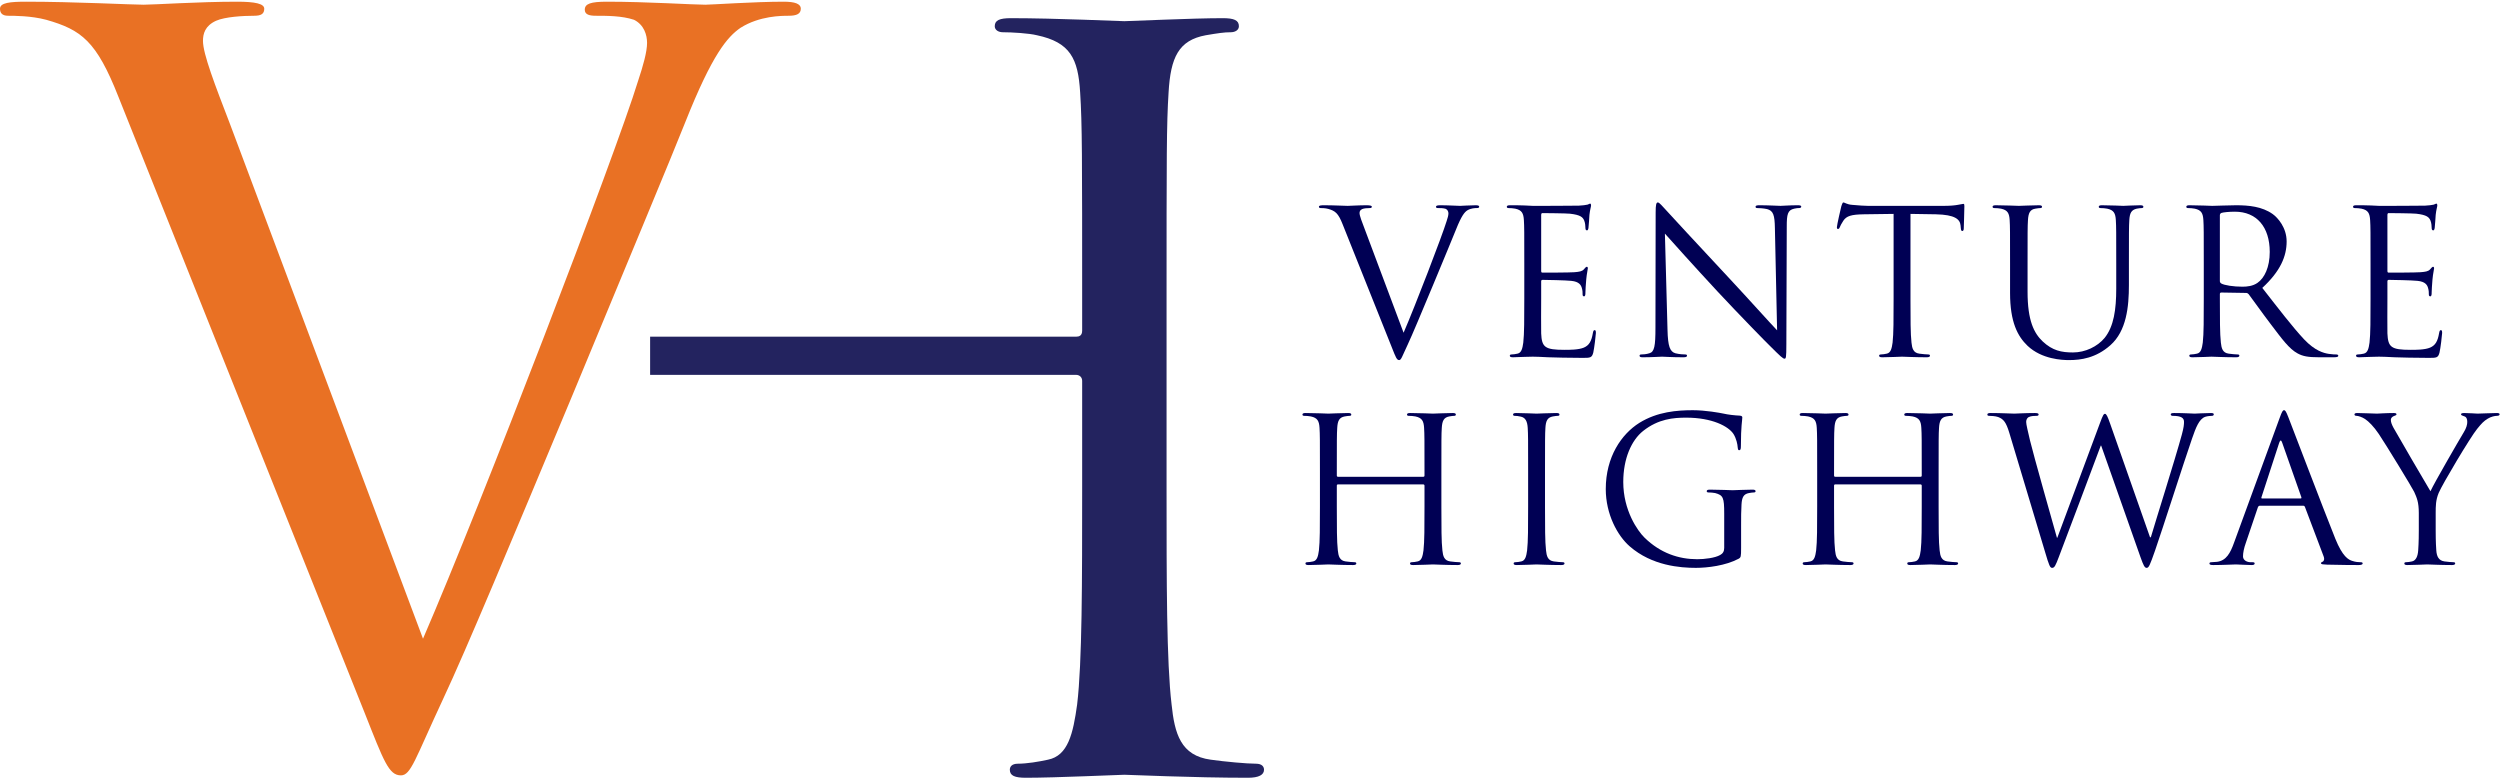 <svg width="1025" height="319" viewBox="0 0 1025 319" fill="none" xmlns="http://www.w3.org/2000/svg">
<path d="M478.289 199.42V199.419V126.917C478.289 62.651 478.289 51.117 479.115 37.935C479.937 23.517 483.233 16.513 494.356 14.453C499.297 13.631 501.771 13.22 504.652 13.22C506.301 13.22 507.949 12.394 507.949 10.746C507.949 8.275 505.889 7.449 501.356 7.449C489 7.452 463.048 8.686 460.989 8.686C458.929 8.686 432.977 7.452 414.439 7.452C409.906 7.449 407.847 8.275 407.847 10.746C407.847 12.394 409.495 13.22 411.143 13.22C414.851 13.22 421.854 13.631 425.147 14.453C438.744 17.338 442.04 23.928 442.862 37.935C443.688 51.117 443.688 62.651 443.688 126.917V135.565C443.688 137.628 442.451 138.039 441.214 138.039H266.548V153.695H441.214C442.451 153.695 443.688 154.517 443.688 156.166V199.419V199.421C443.688 238.966 443.688 271.511 441.629 288.812C439.981 300.76 437.918 309.82 429.681 311.472C425.973 312.294 421.029 313.12 417.321 313.12C414.851 313.12 414.028 314.354 414.028 315.59C414.028 318.061 416.088 318.884 420.617 318.884C432.977 318.884 458.929 317.65 460.989 317.65C463.048 317.65 489 318.884 511.656 318.884C516.19 318.884 518.249 317.65 518.249 315.59C518.249 314.354 517.427 313.12 514.953 313.12C511.245 313.12 502.182 312.294 496.415 311.472C484.056 309.82 481.585 300.76 480.348 288.812C478.289 271.511 478.289 238.966 478.289 199.42Z" fill="#23235F"/>
<path d="M173.432 261.872C197.326 206.67 252.528 62.901 261.591 33.241C263.65 27.06 265.298 21.293 265.298 17.588C265.298 14.289 264.062 10.17 259.943 8.111C254.998 6.463 248.82 6.463 244.29 6.463C241.816 6.463 239.757 6.051 239.757 3.992C239.757 1.521 242.228 0.696 248.82 0.696C265.298 0.696 284.248 1.932 289.192 1.932C291.663 1.932 309.378 0.696 321.323 0.696C325.853 0.696 328.327 1.521 328.327 3.581C328.327 5.64 326.679 6.463 323.382 6.463C320.5 6.463 311.437 6.463 303.608 11.407C298.255 15.114 292.074 22.118 280.951 50.13C276.421 61.664 255.824 111.099 234.812 161.768C209.685 221.915 191.147 266.405 181.673 286.588C170.136 311.307 168.491 317.9 164.369 317.9C159.425 317.9 157.365 312.13 149.539 292.358L48.613 39.83C39.549 16.763 33.371 12.229 18.952 8.111C12.771 6.463 5.77 6.463 3.296 6.463C0.826 6.463 0 5.229 0 3.581C0 1.11 4.122 0.696 10.711 0.696C30.486 0.696 53.968 1.932 58.913 1.932C63.031 1.932 81.566 0.696 97.222 0.696C104.637 0.696 108.344 1.521 108.344 3.581C108.344 5.64 107.108 6.463 104.226 6.463C99.696 6.463 92.278 6.877 88.57 8.522C84.04 10.581 83.217 13.878 83.217 16.763C83.217 22.118 88.159 34.889 94.337 50.953L173.432 261.872Z" fill="#E97124"/>
<path d="M575.471 136.424C580.251 125.378 591.302 96.604 593.114 90.666C593.524 89.433 593.856 88.276 593.856 87.534C593.856 86.875 593.607 86.049 592.782 85.638C591.795 85.307 590.556 85.307 589.648 85.307C589.155 85.307 588.745 85.223 588.745 84.816C588.745 84.321 589.238 84.154 590.556 84.154C593.856 84.154 597.649 84.404 598.636 84.404C599.133 84.404 602.677 84.154 605.069 84.154C605.973 84.154 606.47 84.321 606.47 84.732C606.47 85.147 606.139 85.307 605.48 85.307C604.903 85.307 603.088 85.307 601.521 86.296C600.451 87.039 599.216 88.443 596.989 94.046C596.082 96.356 591.961 106.249 587.754 116.388C582.725 128.427 579.015 137.334 577.121 141.369C574.811 146.32 574.48 147.637 573.655 147.637C572.668 147.637 572.254 146.48 570.687 142.525L550.491 91.987C548.675 87.37 547.44 86.464 544.554 85.638C543.315 85.307 541.914 85.307 541.42 85.307C540.927 85.307 540.761 85.063 540.761 84.732C540.761 84.237 541.586 84.154 542.905 84.154C546.863 84.154 551.56 84.404 552.551 84.404C553.376 84.404 557.086 84.154 560.22 84.154C561.7 84.154 562.442 84.321 562.442 84.732C562.442 85.147 562.197 85.307 561.621 85.307C560.713 85.307 559.229 85.391 558.487 85.722C557.579 86.133 557.414 86.791 557.414 87.37C557.414 88.443 558.404 91.001 559.64 94.213L575.471 136.424Z" fill="#000054"/>
<path d="M624.959 108.064C624.959 95.199 624.959 92.893 624.793 90.255C624.627 87.454 623.968 86.133 621.249 85.554C620.589 85.394 619.185 85.311 618.446 85.311C618.115 85.311 617.787 85.143 617.787 84.812C617.787 84.317 618.198 84.154 619.105 84.154C621 84.154 623.226 84.154 625.041 84.237L628.42 84.401C629 84.401 645.404 84.401 647.302 84.317C648.869 84.237 650.187 84.07 650.843 83.906C651.258 83.826 651.589 83.495 651.999 83.495C652.248 83.495 652.331 83.826 652.331 84.237C652.331 84.812 651.916 85.802 651.668 88.112C651.589 88.938 651.423 92.565 651.258 93.555C651.175 93.966 651.009 94.457 650.681 94.457C650.187 94.457 650.022 94.05 650.022 93.388C650.022 92.813 649.939 91.408 649.525 90.422C648.948 89.102 648.127 88.112 643.672 87.617C642.274 87.454 633.283 87.37 632.376 87.37C632.048 87.37 631.882 87.617 631.882 88.196V110.949C631.882 111.524 631.965 111.775 632.376 111.775C633.449 111.775 643.592 111.775 645.487 111.608C647.468 111.444 648.621 111.28 649.363 110.451C649.939 109.792 650.267 109.381 650.598 109.381C650.843 109.381 651.009 109.549 651.009 110.04C651.009 110.535 650.598 111.939 650.35 114.66C650.187 116.305 650.022 119.361 650.022 119.936C650.022 120.594 650.022 121.504 649.446 121.504C649.031 121.504 648.869 121.173 648.869 120.762C648.869 119.936 648.869 119.11 648.538 118.04C648.207 116.887 647.468 115.483 644.248 115.152C642.025 114.908 633.863 114.744 632.462 114.744C632.048 114.744 631.882 114.988 631.882 115.319V122.573C631.882 125.378 631.799 134.94 631.882 136.672C632.131 142.358 633.366 143.432 641.449 143.432C643.592 143.432 647.219 143.432 649.363 142.526C651.506 141.616 652.497 139.971 653.073 136.588C653.238 135.682 653.401 135.354 653.815 135.354C654.308 135.354 654.308 136.013 654.308 136.588C654.308 137.247 653.649 142.857 653.238 144.585C652.659 146.728 651.999 146.728 648.786 146.728C642.602 146.728 638.067 146.568 634.854 146.484C631.637 146.317 629.659 146.237 628.42 146.237C628.254 146.237 626.853 146.236 625.124 146.317C623.475 146.317 621.576 146.484 620.341 146.484C619.433 146.484 619.023 146.317 619.023 145.825C619.023 145.574 619.185 145.327 619.682 145.327C620.424 145.327 621.414 145.167 622.156 145C623.806 144.669 624.217 142.857 624.545 140.466C624.959 137.003 624.959 130.487 624.959 122.573V108.064Z" fill="#000054"/>
<path d="M683.68 135.271C683.846 142.027 684.671 144.173 686.897 144.835C688.464 145.25 690.275 145.327 691.017 145.327C691.432 145.327 691.677 145.494 691.677 145.825C691.677 146.32 691.183 146.484 690.192 146.484C685.495 146.484 682.196 146.236 681.454 146.236C680.712 146.236 677.25 146.484 673.54 146.484C672.715 146.484 672.222 146.4 672.222 145.825C672.222 145.494 672.467 145.327 672.881 145.327C673.54 145.327 675.024 145.25 676.263 144.835C678.32 144.257 678.735 141.867 678.735 134.365L678.817 87.122C678.817 83.906 679.062 83 679.721 83C680.384 83 681.785 84.812 682.61 85.638C683.846 87.038 696.132 100.314 708.826 113.918C716.988 122.657 725.976 132.713 728.612 135.434L727.708 93.551C727.625 88.195 727.049 86.38 724.492 85.721C723.008 85.39 721.113 85.307 720.453 85.307C719.874 85.307 719.791 85.063 719.791 84.732C719.791 84.237 720.453 84.153 721.441 84.153C725.15 84.153 729.109 84.401 730.013 84.401C730.921 84.401 733.644 84.153 737.023 84.153C737.931 84.153 738.507 84.237 738.507 84.732C738.507 85.063 738.176 85.307 737.599 85.307C737.189 85.307 736.609 85.307 735.622 85.554C732.902 86.132 732.571 87.948 732.571 92.892L732.405 141.208C732.405 146.647 732.243 147.062 731.663 147.062C731.004 147.062 730.013 146.153 725.644 141.783C724.737 140.957 712.868 128.838 704.126 119.441C694.562 109.134 685.247 98.746 682.61 95.778L683.68 135.271Z" fill="#000054"/>
<path d="M783.298 122.573C783.298 130.486 783.298 136.999 783.712 140.466C783.957 142.853 784.451 144.668 786.925 144.999C788.081 145.163 789.893 145.327 790.636 145.327C791.129 145.327 791.295 145.578 791.295 145.825C791.295 146.236 790.884 146.484 789.976 146.484C785.441 146.484 780.247 146.236 779.837 146.236C779.422 146.236 774.228 146.484 771.757 146.484C770.849 146.484 770.439 146.32 770.439 145.825C770.439 145.578 770.601 145.327 771.098 145.327C771.84 145.327 772.827 145.163 773.569 144.999C775.219 144.668 775.633 142.853 775.961 140.466C776.375 136.999 776.375 130.486 776.375 122.573V87.697L764.171 87.864C759.06 87.948 757.082 88.523 755.764 90.502C754.856 91.903 754.608 92.481 754.359 93.06C754.111 93.718 753.866 93.882 753.534 93.882C753.289 93.882 753.124 93.635 753.124 93.14C753.124 92.317 754.773 85.223 754.939 84.568C755.101 84.07 755.433 83 755.764 83C756.34 83 757.165 83.826 759.388 83.99C761.779 84.237 764.913 84.404 765.9 84.404H796.82C799.457 84.404 801.355 84.237 802.674 83.99C803.909 83.826 804.651 83.578 804.983 83.578C805.393 83.578 805.393 84.07 805.393 84.568C805.393 87.038 805.145 92.729 805.145 93.635C805.145 94.377 804.9 94.708 804.568 94.708C804.154 94.708 803.992 94.46 803.909 93.304L803.826 92.398C803.578 89.924 801.6 88.032 793.687 87.864L783.298 87.697V122.573Z" fill="#000054"/>
<path d="M824.126 108.064C824.126 95.199 824.126 92.893 823.962 90.255C823.795 87.453 823.14 86.133 820.419 85.554C819.76 85.391 818.356 85.31 817.614 85.31C817.283 85.31 816.955 85.143 816.955 84.812C816.955 84.317 817.366 84.154 818.276 84.154C821.983 84.154 827.011 84.401 827.753 84.401C828.496 84.401 833.447 84.154 835.918 84.154C836.824 84.154 837.235 84.317 837.235 84.812C837.235 85.143 836.907 85.31 836.576 85.31C836.001 85.31 835.506 85.391 834.517 85.554C832.29 85.885 831.632 87.37 831.464 90.255C831.301 92.893 831.301 95.199 831.301 108.064V119.605C831.301 131.476 833.938 136.588 837.486 139.971C841.524 143.762 845.232 144.505 849.932 144.505C854.96 144.505 859.912 142.114 862.873 138.571C866.672 133.87 867.658 126.859 867.658 118.368V108.064C867.658 95.199 867.658 92.893 867.494 90.255C867.327 87.453 866.672 86.133 863.95 85.554C863.288 85.391 861.887 85.31 861.145 85.31C860.814 85.31 860.487 85.143 860.487 84.812C860.487 84.317 860.898 84.154 861.804 84.154C865.515 84.154 870.051 84.401 870.543 84.401C871.121 84.401 874.996 84.154 877.47 84.154C878.379 84.154 878.791 84.317 878.791 84.812C878.791 85.143 878.456 85.31 878.128 85.31C877.554 85.31 877.055 85.391 876.066 85.554C873.843 86.053 873.184 87.37 873.02 90.255C872.853 92.893 872.853 95.199 872.853 108.064V116.887C872.853 125.79 871.867 135.682 865.267 141.532C859.33 146.811 853.148 147.637 848.284 147.637C845.482 147.637 837.151 147.31 831.301 141.783C827.262 137.912 824.126 132.135 824.126 120.103V108.064Z" fill="#000054"/>
<path d="M910.145 115.235C910.145 115.646 910.309 115.977 910.724 116.228C911.957 116.967 915.752 117.545 919.382 117.545C921.358 117.545 923.665 117.298 925.564 115.977C928.449 114.002 930.592 109.548 930.592 103.28C930.592 92.976 925.153 86.795 916.327 86.795C913.856 86.795 911.629 87.039 910.804 87.29C910.392 87.453 910.145 87.781 910.145 88.279V115.235ZM903.549 108.064C903.549 95.203 903.549 92.893 903.385 90.255C903.218 87.453 902.559 86.133 899.842 85.554C899.179 85.391 897.779 85.307 897.037 85.307C896.705 85.307 896.378 85.147 896.378 84.812C896.378 84.321 896.789 84.154 897.699 84.154C901.406 84.154 906.601 84.404 907.013 84.404C907.919 84.404 914.187 84.154 916.741 84.154C921.937 84.154 927.456 84.648 931.829 87.781C933.892 89.265 937.519 93.307 937.519 98.994C937.519 105.095 934.962 111.197 927.54 118.04C934.303 126.699 939.909 134.034 944.69 139.146C949.143 143.843 952.687 144.752 954.746 145.083C956.314 145.327 957.471 145.327 957.962 145.327C958.377 145.327 958.705 145.578 958.705 145.825C958.705 146.32 958.213 146.484 956.729 146.484H950.875C946.258 146.484 944.195 146.069 942.052 144.919C938.509 143.02 935.62 138.982 930.923 132.797C927.456 128.26 923.585 122.741 921.937 120.598C921.606 120.267 921.358 120.103 920.863 120.103L910.724 119.936C910.309 119.936 910.145 120.186 910.145 120.598V122.573C910.145 130.487 910.145 136.999 910.556 140.466C910.804 142.853 911.298 144.668 913.772 144.999C914.929 145.167 916.741 145.327 917.483 145.327C917.978 145.327 918.142 145.578 918.142 145.825C918.142 146.236 917.731 146.484 916.825 146.484C912.288 146.484 907.096 146.236 906.685 146.236C906.601 146.236 901.406 146.484 898.932 146.484C898.026 146.484 897.615 146.32 897.615 145.825C897.615 145.578 897.779 145.327 898.273 145.327C899.016 145.327 900.005 145.167 900.747 144.999C902.396 144.668 902.807 142.853 903.138 140.466C903.549 136.999 903.549 130.487 903.549 122.573V108.064Z" fill="#000054"/>
<path d="M971.92 108.064C971.92 95.199 971.92 92.893 971.753 90.255C971.586 87.454 970.927 86.133 968.209 85.554C967.551 85.394 966.146 85.311 965.404 85.311C965.073 85.311 964.746 85.143 964.746 84.812C964.746 84.317 965.157 84.154 966.066 84.154C967.958 84.154 970.185 84.154 972 84.237L975.384 84.401C975.959 84.401 992.364 84.401 994.263 84.317C995.824 84.237 997.148 84.07 997.806 83.906C998.217 83.826 998.548 83.495 998.96 83.495C999.207 83.495 999.291 83.826 999.291 84.237C999.291 84.812 998.876 85.802 998.632 88.112C998.548 88.938 998.381 92.565 998.217 93.555C998.134 93.966 997.974 94.457 997.642 94.457C997.148 94.457 996.98 94.05 996.98 93.388C996.98 92.813 996.9 91.408 996.489 90.422C995.911 89.102 995.085 88.112 990.635 87.617C989.231 87.454 980.248 87.37 979.339 87.37C979.008 87.37 978.84 87.617 978.84 88.196V110.949C978.84 111.524 978.924 111.775 979.339 111.775C980.408 111.775 990.548 111.775 992.447 111.608C994.426 111.444 995.58 111.28 996.322 110.451C996.9 109.792 997.231 109.381 997.559 109.381C997.806 109.381 997.974 109.549 997.974 110.04C997.974 110.535 997.559 111.939 997.308 114.66C997.148 116.305 996.98 119.361 996.98 119.936C996.98 120.594 996.98 121.504 996.402 121.504C995.991 121.504 995.824 121.173 995.824 120.762C995.824 119.936 995.824 119.11 995.496 118.04C995.169 116.887 994.426 115.483 991.21 115.152C988.984 114.908 980.823 114.744 979.422 114.744C979.008 114.744 978.84 114.988 978.84 115.319V122.573C978.84 125.378 978.764 134.94 978.84 136.672C979.091 142.358 980.328 143.432 988.409 143.432C990.548 143.432 994.179 143.432 996.322 142.526C998.465 141.616 999.458 139.971 1000.03 136.588C1000.19 135.682 1000.36 135.354 1000.77 135.354C1001.27 135.354 1001.27 136.013 1001.27 136.588C1001.27 137.247 1000.61 142.857 1000.19 144.585C999.618 146.728 998.96 146.728 995.747 146.728C989.562 146.728 985.025 146.568 981.813 146.484C978.596 146.317 976.621 146.237 975.384 146.237C975.216 146.237 973.812 146.236 972.084 146.317C970.436 146.317 968.54 146.484 967.3 146.484C966.394 146.484 965.983 146.317 965.983 145.825C965.983 145.574 966.146 145.327 966.641 145.327C967.383 145.327 968.373 145.167 969.115 145C970.763 144.669 971.178 142.857 971.505 140.466C971.92 137.003 971.92 130.487 971.92 122.573V108.064Z" fill="#000054"/>
<path d="M590.967 207.758C590.967 215.672 590.967 222.188 591.381 225.651C591.626 228.042 592.123 229.853 594.594 230.184C595.75 230.348 597.562 230.509 598.304 230.509C598.798 230.509 598.963 230.763 598.963 231.01C598.963 231.418 598.553 231.669 597.645 231.669C593.11 231.669 587.916 231.418 587.505 231.418C587.091 231.418 581.897 231.669 579.426 231.669C578.518 231.669 578.107 231.505 578.107 231.01C578.107 230.763 578.269 230.509 578.766 230.509C579.509 230.509 580.495 230.348 581.237 230.184C582.887 229.853 583.301 228.042 583.629 225.651C584.043 222.188 584.043 215.672 584.043 207.758V199.103C584.043 198.772 583.795 198.608 583.546 198.608H548.592C548.343 198.608 548.095 198.688 548.095 199.103V207.758C548.095 215.672 548.095 222.188 548.509 225.651C548.754 228.042 549.247 229.853 551.722 230.184C552.879 230.348 554.69 230.509 555.432 230.509C555.926 230.509 556.092 230.763 556.092 231.01C556.092 231.418 555.681 231.669 554.773 231.669C550.238 231.669 545.044 231.418 544.633 231.418C544.219 231.418 539.028 231.669 536.554 231.669C535.646 231.669 535.236 231.505 535.236 231.01C535.236 230.763 535.401 230.509 535.895 230.509C536.637 230.509 537.623 230.348 538.366 230.184C540.015 229.853 540.43 228.042 540.757 225.651C541.172 222.188 541.172 215.672 541.172 207.758V193.249C541.172 180.384 541.172 178.078 541.006 175.436C540.84 172.638 540.181 171.318 537.461 170.739C536.799 170.579 535.401 170.492 534.659 170.492C534.328 170.492 534 170.332 534 170.004C534 169.506 534.41 169.339 535.318 169.339C539.028 169.339 544.219 169.586 544.633 169.586C545.044 169.586 550.238 169.339 552.713 169.339C553.62 169.339 554.031 169.506 554.031 170.004C554.031 170.332 553.703 170.492 553.372 170.492C552.796 170.492 552.302 170.579 551.312 170.739C549.085 171.154 548.426 172.555 548.261 175.436C548.095 178.078 548.095 180.384 548.095 193.249V194.981C548.095 195.389 548.343 195.476 548.592 195.476H583.546C583.795 195.476 584.043 195.389 584.043 194.981V193.249C584.043 180.384 584.043 178.078 583.878 175.436C583.712 172.638 583.053 171.318 580.33 170.739C579.671 170.579 578.269 170.492 577.531 170.492C577.199 170.492 576.868 170.332 576.868 170.004C576.868 169.506 577.282 169.339 578.19 169.339C581.897 169.339 587.091 169.586 587.505 169.586C587.916 169.586 593.11 169.339 595.585 169.339C596.492 169.339 596.903 169.506 596.903 170.004C596.903 170.332 596.575 170.492 596.243 170.492C595.667 170.492 595.17 170.579 594.183 170.739C591.957 171.154 591.298 172.555 591.132 175.436C590.967 178.078 590.967 180.384 590.967 193.249V207.758Z" fill="#000054"/>
<path d="M633.454 207.758C633.454 215.672 633.454 222.188 633.868 225.651C634.113 228.042 634.607 229.853 637.081 230.184C638.238 230.348 640.049 230.509 640.791 230.509C641.285 230.509 641.451 230.763 641.451 231.01C641.451 231.418 641.04 231.669 640.132 231.669C635.597 231.669 630.403 231.418 629.992 231.418C629.578 231.418 624.384 231.669 621.913 231.669C621.005 231.669 620.595 231.505 620.595 231.01C620.595 230.763 620.76 230.509 621.254 230.509C621.996 230.509 622.983 230.348 623.725 230.184C625.375 229.853 625.789 228.042 626.116 225.651C626.531 222.188 626.531 215.672 626.531 207.758V193.249C626.531 180.384 626.531 178.078 626.365 175.436C626.199 172.638 625.375 171.234 623.559 170.823C622.655 170.579 621.581 170.492 621.005 170.492C620.678 170.492 620.346 170.332 620.346 170.004C620.346 169.506 620.76 169.339 621.664 169.339C624.384 169.339 629.578 169.586 629.992 169.586C630.403 169.586 635.597 169.339 638.072 169.339C638.979 169.339 639.39 169.506 639.39 170.004C639.39 170.332 639.062 170.492 638.731 170.492C638.155 170.492 637.661 170.579 636.671 170.739C634.444 171.154 633.785 172.555 633.62 175.436C633.454 178.078 633.454 180.384 633.454 193.249V207.758Z" fill="#000054"/>
<path d="M706.925 210.643C706.925 203.964 706.515 203.061 703.215 202.152C702.556 201.991 701.155 201.904 700.413 201.904C700.085 201.904 699.753 201.741 699.753 201.413C699.753 200.915 700.168 200.751 701.072 200.751C704.782 200.751 709.976 200.998 710.387 200.998C710.801 200.998 715.995 200.751 718.47 200.751C719.374 200.751 719.788 200.915 719.788 201.413C719.788 201.741 719.457 201.904 719.129 201.904C718.553 201.904 718.055 201.991 717.065 202.152C714.839 202.566 714.18 203.964 714.018 206.849C713.852 209.49 713.852 211.96 713.852 215.428V224.658C713.852 228.372 713.769 228.536 712.782 229.111C707.505 231.913 700.085 232.822 695.301 232.822C689.037 232.822 677.327 231.996 668.178 223.999C663.149 219.63 658.366 210.811 658.366 200.507C658.366 187.311 664.795 177.997 672.133 173.377C679.553 168.764 687.715 168.185 694.066 168.185C699.26 168.185 705.113 169.255 706.68 169.586C708.409 170 711.294 170.332 713.358 170.412C714.18 170.495 714.346 170.823 714.346 171.154C714.346 172.307 713.769 174.614 713.769 182.862C713.769 184.179 713.603 184.593 713.027 184.593C712.616 184.593 712.534 184.099 712.451 183.353C712.368 182.203 711.954 179.893 710.718 177.914C708.658 174.781 701.979 171.237 691.342 171.237C686.148 171.237 679.967 171.729 673.7 176.677C668.92 180.468 665.537 187.973 665.537 197.618C665.537 209.243 671.391 217.651 674.28 220.459C680.792 226.801 688.295 229.278 695.877 229.278C698.846 229.278 703.132 228.78 705.275 227.543C706.349 226.968 706.925 226.059 706.925 224.658V210.643Z" fill="#000054"/>
<path d="M794.835 207.758C794.835 215.672 794.835 222.188 795.25 225.651C795.494 228.042 795.988 229.853 798.463 230.184C799.619 230.348 801.431 230.509 802.173 230.509C802.666 230.509 802.832 230.763 802.832 231.01C802.832 231.418 802.421 231.669 801.514 231.669C796.979 231.669 791.784 231.418 791.374 231.418C790.959 231.418 785.765 231.669 783.294 231.669C782.387 231.669 781.976 231.505 781.976 231.01C781.976 230.763 782.142 230.509 782.635 230.509C783.377 230.509 784.364 230.348 785.106 230.184C786.756 229.853 787.17 228.042 787.498 225.651C787.912 222.188 787.912 215.672 787.912 207.758V199.103C787.912 198.772 787.664 198.608 787.415 198.608H752.457C752.212 198.608 751.963 198.688 751.963 199.103V207.758C751.963 215.672 751.963 222.188 752.378 225.651C752.623 228.042 753.12 229.853 755.591 230.184C756.747 230.348 758.559 230.509 759.301 230.509C759.794 230.509 759.96 230.763 759.96 231.01C759.96 231.418 759.549 231.669 758.642 231.669C754.107 231.669 748.913 231.418 748.502 231.418C748.091 231.418 742.897 231.669 740.422 231.669C739.515 231.669 739.104 231.505 739.104 231.01C739.104 230.763 739.266 230.509 739.763 230.509C740.505 230.509 741.492 230.348 742.238 230.184C743.884 229.853 744.298 228.042 744.626 225.651C745.04 222.188 745.04 215.672 745.04 207.758V193.249C745.04 180.384 745.04 178.078 744.875 175.436C744.709 172.638 744.05 171.318 741.33 170.739C740.667 170.579 739.266 170.492 738.528 170.492C738.197 170.492 737.869 170.332 737.869 170.004C737.869 169.506 738.279 169.339 739.187 169.339C742.897 169.339 748.091 169.586 748.502 169.586C748.913 169.586 754.107 169.339 756.581 169.339C757.489 169.339 757.9 169.506 757.9 170.004C757.9 170.332 757.572 170.492 757.241 170.492C756.664 170.492 756.171 170.579 755.18 170.739C752.954 171.154 752.295 172.555 752.129 175.436C751.963 178.078 751.963 180.384 751.963 193.249V194.981C751.963 195.389 752.212 195.476 752.457 195.476H787.415C787.664 195.476 787.912 195.389 787.912 194.981V193.249C787.912 180.384 787.912 178.078 787.746 175.436C787.581 172.638 786.922 171.318 784.199 170.739C783.539 170.579 782.142 170.492 781.399 170.492C781.068 170.492 780.741 170.332 780.741 170.004C780.741 169.506 781.151 169.339 782.059 169.339C785.765 169.339 790.959 169.586 791.374 169.586C791.784 169.586 796.979 169.339 799.453 169.339C800.361 169.339 800.771 169.506 800.771 170.004C800.771 170.332 800.444 170.492 800.112 170.492C799.536 170.492 799.039 170.579 798.052 170.739C795.826 171.154 795.167 172.555 795.001 175.436C794.835 178.078 794.835 180.384 794.835 193.249V207.758Z" fill="#000054"/>
<path d="M881.513 220.289H881.844C884.07 212.706 891.653 188.799 894.538 178.245C895.364 175.193 895.444 174.039 895.444 172.969C895.444 171.485 894.538 170.495 890.747 170.495C890.335 170.495 890.001 170.245 890.001 169.917C890.001 169.502 890.416 169.339 891.409 169.339C895.611 169.339 899.074 169.586 899.813 169.586C900.395 169.586 903.939 169.339 906.493 169.339C907.235 169.339 907.65 169.502 907.65 169.83C907.65 170.245 907.399 170.495 906.908 170.495C906.577 170.495 905.009 170.576 904.103 170.907C901.629 171.813 900.311 175.276 898.743 179.809C895.116 190.28 886.788 216.497 883.572 225.735C881.429 231.833 881.018 232.826 880.112 232.826C879.286 232.826 878.791 231.749 877.638 228.533L861.481 182.698H861.317C858.345 190.611 847.051 220.787 844.083 228.456C842.765 231.916 842.351 232.826 841.365 232.826C840.539 232.826 840.124 231.916 838.48 226.31L823.803 177.419C822.482 173.053 821.409 171.813 819.27 170.99C818.196 170.576 816.134 170.495 815.555 170.495C815.144 170.495 814.813 170.412 814.813 169.917C814.813 169.502 815.311 169.339 816.134 169.339C820.423 169.339 824.956 169.586 825.866 169.586C826.608 169.586 830.232 169.339 834.354 169.339C835.511 169.339 835.838 169.586 835.838 169.917C835.838 170.412 835.427 170.495 835.012 170.495C834.354 170.495 832.786 170.495 831.8 170.99C831.305 171.234 830.727 171.893 830.727 172.969C830.727 174.039 831.469 176.924 832.295 180.555C833.528 185.831 842.107 216.086 843.34 220.459H843.508L860.986 173.461C862.223 170.081 862.55 169.67 863.045 169.67C863.62 169.67 864.118 170.739 865.104 173.544L881.513 220.289Z" fill="#000054"/>
<path d="M943.212 204.378C943.623 204.378 943.623 204.131 943.539 203.803L935.71 181.541C935.299 180.301 934.884 180.301 934.473 181.541L927.218 203.803C927.051 204.211 927.218 204.378 927.462 204.378H943.212ZM934.64 171.401C935.626 168.676 935.957 168.185 936.449 168.185C936.943 168.185 937.274 168.596 938.26 171.154C939.501 174.286 952.442 208.337 957.474 220.863C960.443 228.202 962.833 229.529 964.565 230.017C965.798 230.428 967.035 230.512 967.865 230.512C968.352 230.512 968.687 230.595 968.687 231.01C968.687 231.501 967.945 231.669 967.035 231.669C965.798 231.669 959.784 231.669 954.094 231.501C952.526 231.418 951.623 231.418 951.623 230.927C951.623 230.595 951.867 230.428 952.198 230.348C952.693 230.184 953.188 229.442 952.693 228.121L945.024 207.842C944.86 207.511 944.696 207.347 944.282 207.347H926.556C926.145 207.347 925.898 207.594 925.73 208.006L920.786 222.599C920.044 224.658 919.632 226.641 919.632 228.121C919.632 229.773 921.364 230.512 922.765 230.512H923.591C924.166 230.512 924.413 230.679 924.413 231.01C924.413 231.501 923.918 231.669 923.176 231.669C921.2 231.669 917.65 231.418 916.747 231.418C915.838 231.418 911.305 231.669 907.43 231.669C906.36 231.669 905.862 231.501 905.862 231.01C905.862 230.679 906.193 230.512 906.604 230.512C907.182 230.512 908.336 230.428 908.994 230.348C912.789 229.853 914.437 226.717 915.922 222.599L934.64 171.401Z" fill="#000054"/>
<path d="M991.709 210.313C991.709 205.866 990.886 204.051 989.813 201.661C989.235 200.336 978.189 182.2 975.3 177.917C973.237 174.861 971.182 172.802 969.697 171.816C968.46 170.99 966.892 170.492 966.15 170.492C965.739 170.492 965.324 170.332 965.324 169.917C965.324 169.586 965.655 169.339 966.397 169.339C967.962 169.339 974.147 169.586 974.558 169.586C975.133 169.586 978.273 169.339 981.485 169.339C982.391 169.339 982.558 169.586 982.558 169.917C982.558 170.248 982.06 170.332 981.318 170.659C980.663 170.99 980.248 171.485 980.248 172.144C980.248 173.133 980.663 174.123 981.318 175.36C982.639 177.747 995.005 199.019 996.489 201.41C998.057 197.946 1008.53 179.893 1010.18 177.172C1011.25 175.436 1011.58 174.039 1011.58 172.969C1011.58 171.816 1011.25 170.91 1010.26 170.659C1009.51 170.412 1009.02 170.248 1009.02 169.833C1009.02 169.506 1009.51 169.339 1010.34 169.339C1012.49 169.339 1015.12 169.586 1015.78 169.586C1016.28 169.586 1022.21 169.339 1023.78 169.339C1024.35 169.339 1024.85 169.506 1024.85 169.833C1024.85 170.248 1024.44 170.492 1023.78 170.492C1022.87 170.492 1021.31 170.823 1019.99 171.649C1018.34 172.638 1017.43 173.625 1015.62 175.855C1012.9 179.151 1001.36 198.528 999.873 202.072C998.632 205.037 998.632 207.595 998.632 210.313V217.407C998.632 218.724 998.632 222.188 998.88 225.651C999.043 228.042 999.786 229.853 1002.26 230.184C1003.42 230.348 1005.23 230.509 1005.97 230.509C1006.47 230.509 1006.63 230.763 1006.63 231.01C1006.63 231.418 1006.21 231.669 1005.31 231.669C1000.78 231.669 995.583 231.418 995.172 231.418C994.761 231.418 989.562 231.669 987.092 231.669C986.186 231.669 985.775 231.505 985.775 231.01C985.775 230.763 985.935 230.509 986.43 230.509C987.172 230.509 988.165 230.348 988.907 230.184C990.555 229.853 991.297 228.042 991.461 225.651C991.709 222.188 991.709 218.724 991.709 217.407V210.313Z" fill="#000054"/>
</svg>
